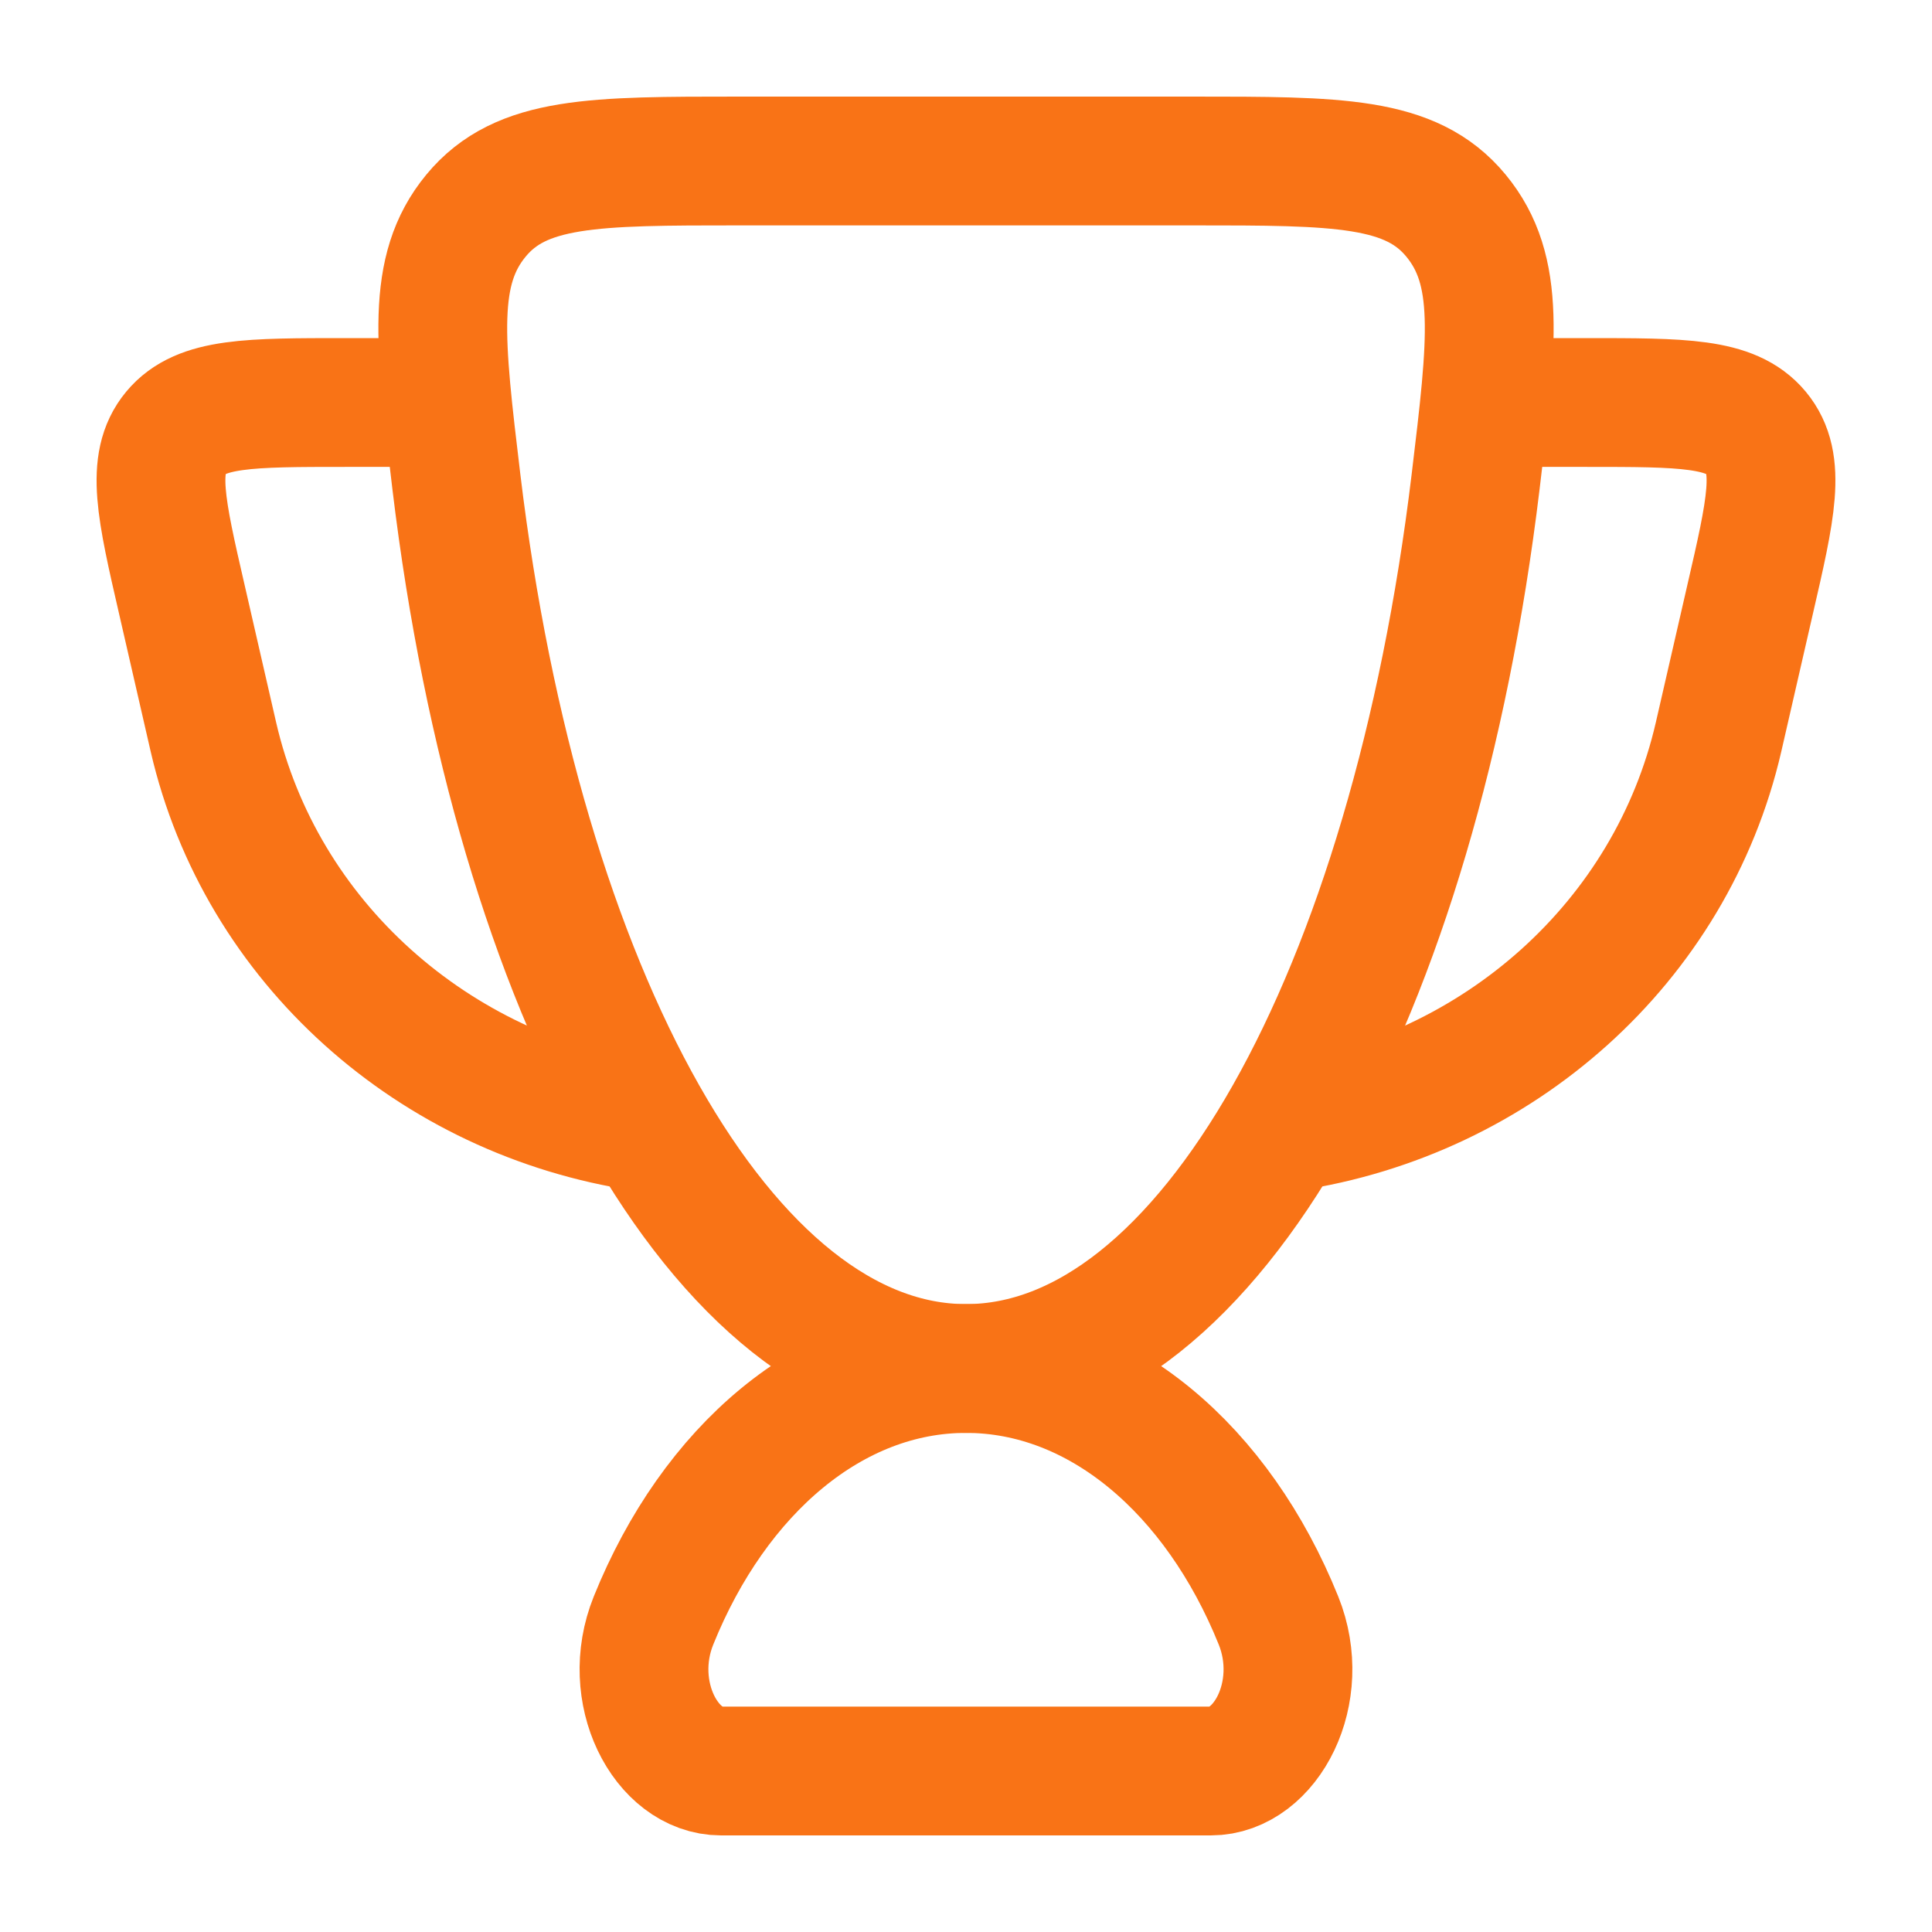 <svg width="60" height="60" viewBox="0 0 60 60" fill="none" xmlns="http://www.w3.org/2000/svg">
<path d="M46.25 12.5H49.255C52.257 12.5 53.757 12.5 54.542 13.443C55.325 14.387 55 15.803 54.347 18.635L53.372 22.885C51.9 29.27 46.525 34.02 40 35M13.75 12.5H10.745C7.742 12.5 6.24 12.5 5.457 13.443C4.675 14.387 5 15.803 5.652 18.635L6.627 22.885C8.1 29.27 13.475 34.02 20 35M30 42.5C25.815 42.5 22.175 45.663 20.295 50.328C19.395 52.557 20.685 55 22.395 55H37.602C39.315 55 40.602 52.557 39.705 50.328C37.825 45.663 34.185 42.5 30 42.5Z" stroke="#F97316" stroke-width="4" stroke-linecap="round" stroke-linejoin="round"/>
<path d="M30 42.5C37.55 42.5 43.912 30.845 45.825 14.975C46.352 10.59 46.617 8.395 45.217 6.697C43.817 5 41.555 5 37.032 5H22.967C18.442 5 16.182 5 14.782 6.697C13.382 8.395 13.65 10.59 14.175 14.977C16.087 30.845 22.45 42.5 30 42.5Z" stroke="#F97316" stroke-width="4" stroke-linecap="round" stroke-linejoin="round"/>
</svg>
